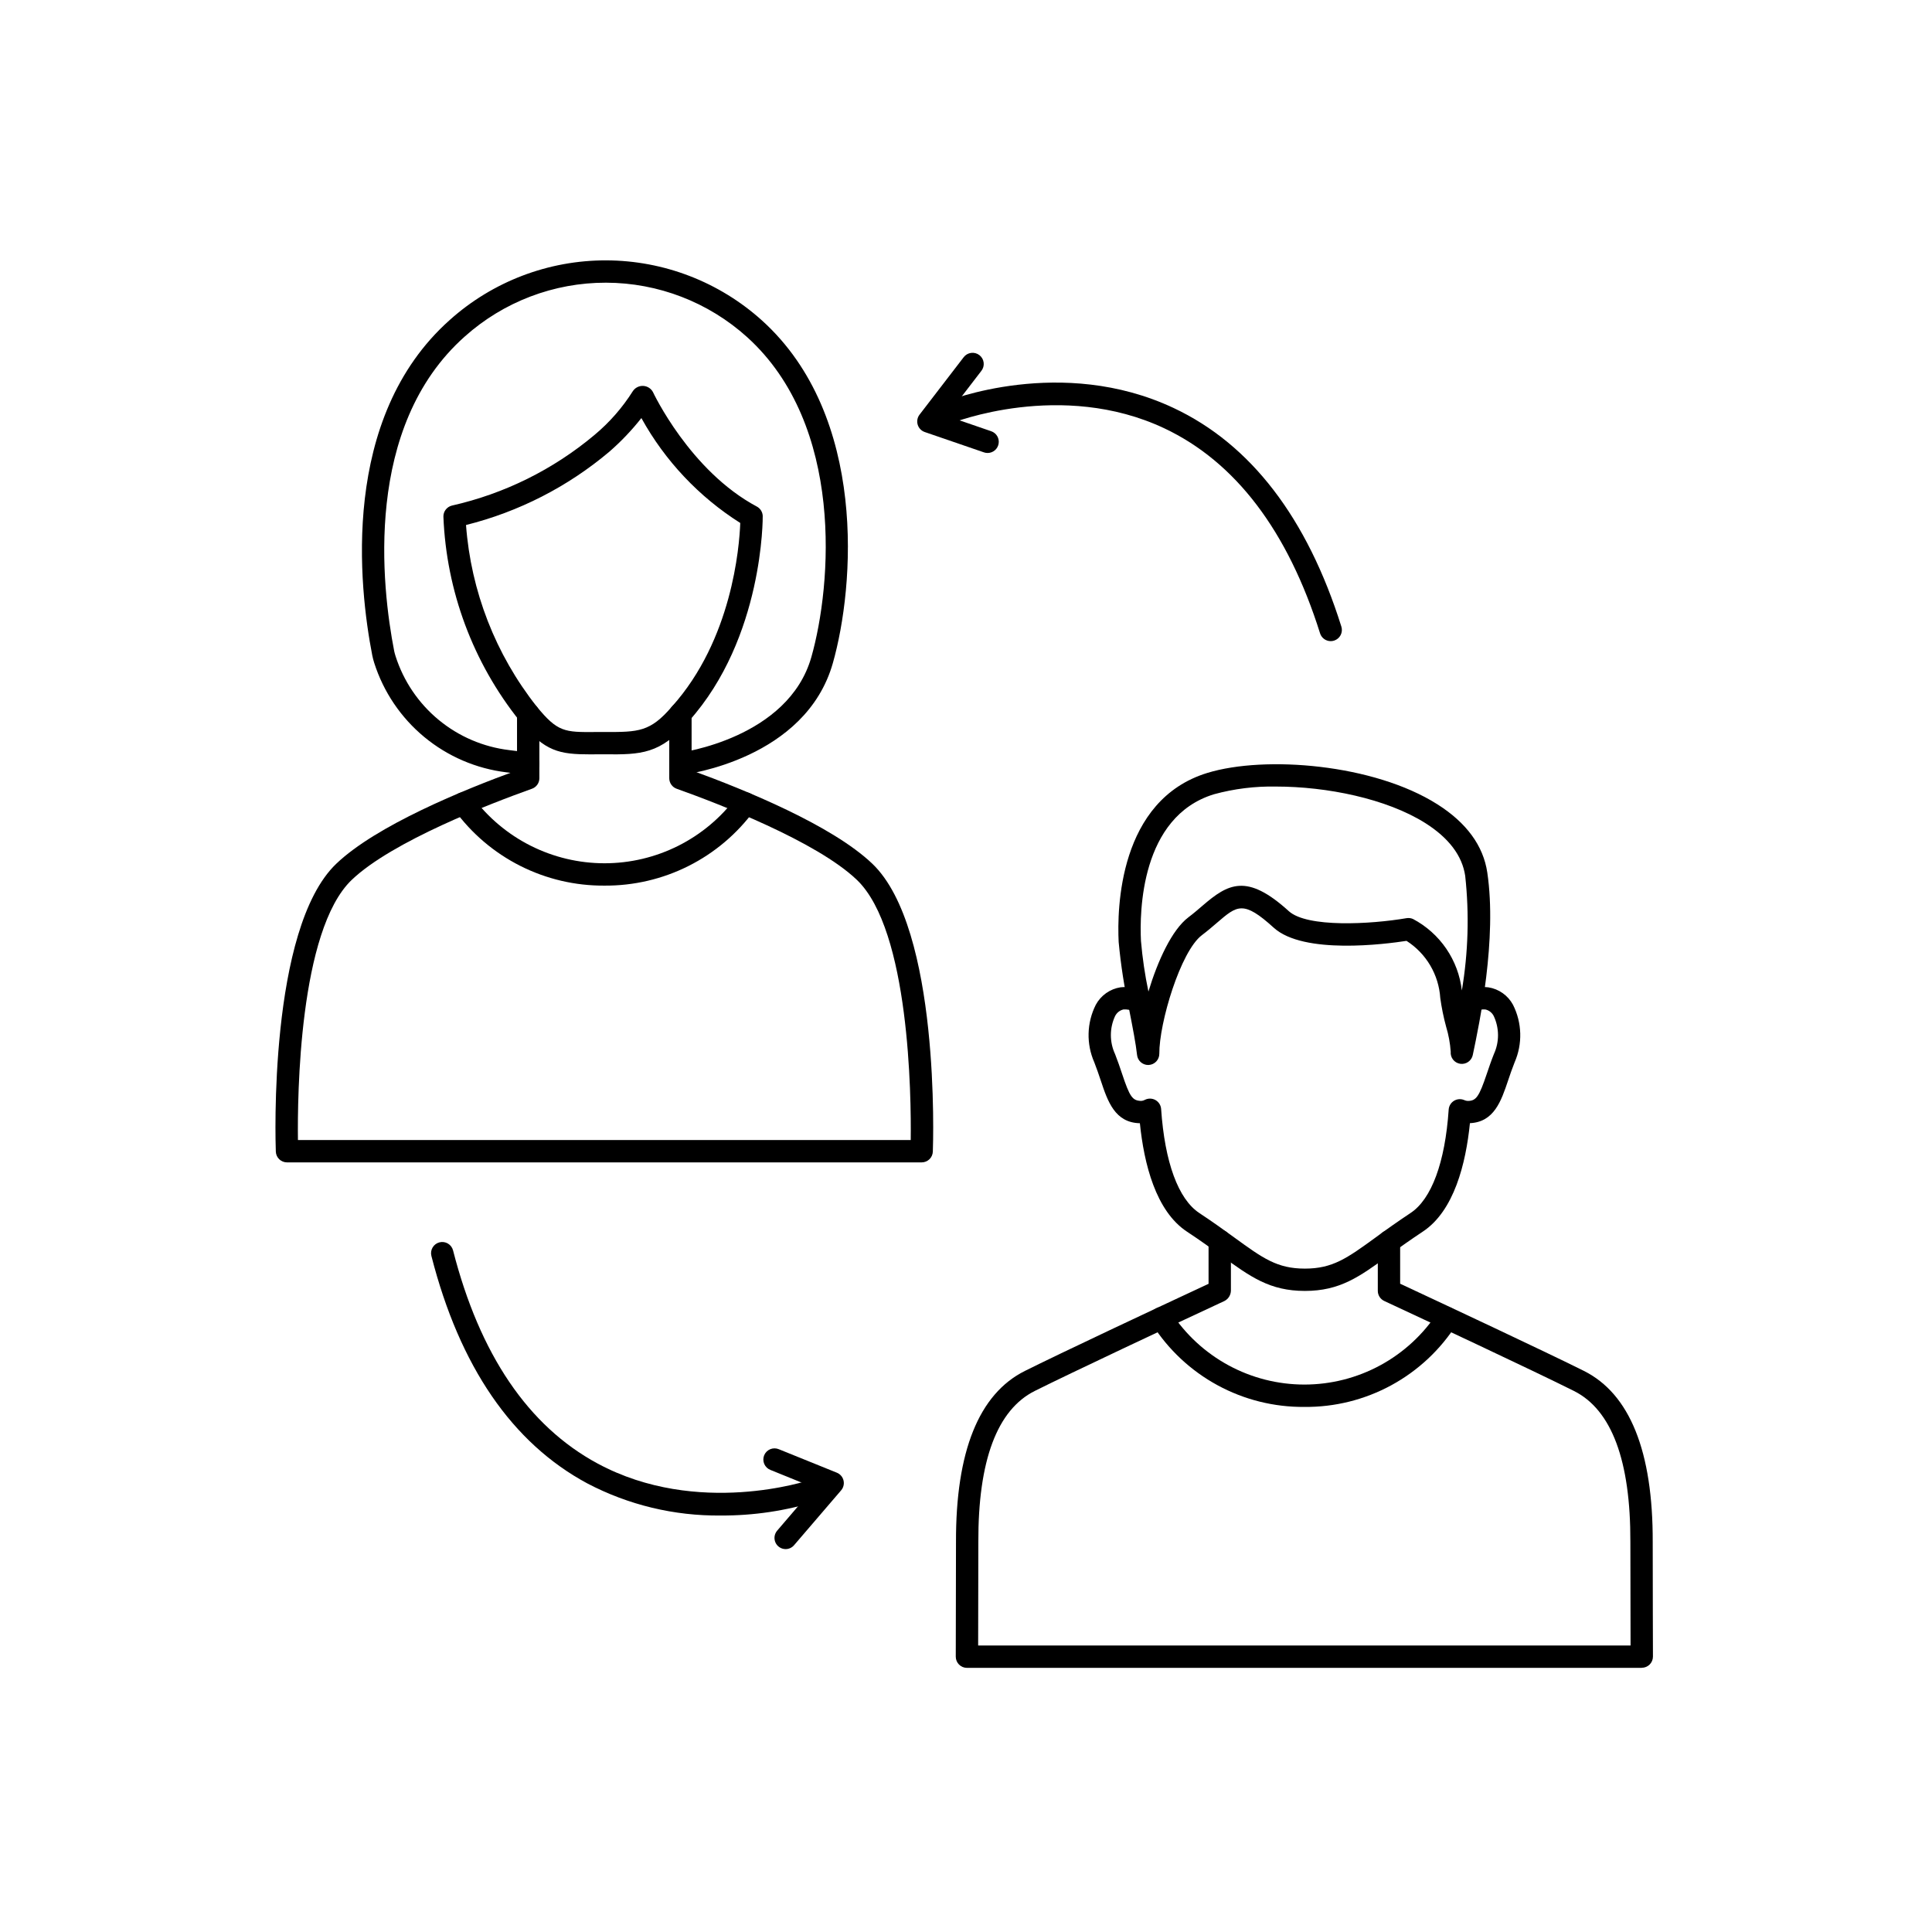 <?xml version="1.0" encoding="UTF-8"?> <svg xmlns="http://www.w3.org/2000/svg" width="512" height="512" viewBox="0 0 512 512" fill="none"> <path d="M435.094 442H256.25C255.465 442 254.712 441.688 254.156 441.133C253.601 440.577 253.289 439.824 253.289 439.039C253.289 439.039 253.348 419.114 253.348 408.683C253.268 384.675 259.409 369.405 271.597 363.317C280.877 358.678 305.648 347.032 320.282 340.222V328.831C320.282 328.045 320.594 327.292 321.149 326.737C321.704 326.182 322.457 325.87 323.243 325.87C324.028 325.87 324.781 326.182 325.336 326.737C325.892 327.292 326.204 328.045 326.204 328.831V342.028C326.195 342.594 326.033 343.146 325.736 343.628C325.439 344.11 325.018 344.502 324.516 344.764C310.12 351.462 283.832 363.815 274.244 368.606C264.236 373.604 259.199 387.085 259.27 408.665C259.27 416.636 259.235 430.126 259.22 436.078H432.116C432.116 430.126 432.065 416.636 432.065 408.674C432.136 387.085 427.097 373.604 417.089 368.606C406.429 363.276 377.207 349.596 366.843 344.773C366.332 344.535 365.9 344.156 365.597 343.681C365.293 343.206 365.132 342.654 365.132 342.09V329.005C365.132 328.22 365.444 327.467 365.999 326.912C366.554 326.356 367.308 326.044 368.093 326.044C368.878 326.044 369.631 326.356 370.187 326.912C370.742 327.467 371.054 328.22 371.054 329.005V340.201C382.634 345.599 409.562 358.219 419.739 363.297C431.923 369.384 438.064 384.654 437.987 408.671C437.987 419.094 438.047 439.018 438.047 439.018C438.047 439.804 437.735 440.557 437.179 441.112C436.624 441.667 435.871 441.979 435.086 441.979L435.094 442Z" fill="black"></path> <path d="M345.689 372.849C337.647 372.92 329.72 370.942 322.654 367.101C315.589 363.26 309.618 357.683 305.304 350.896C304.885 350.232 304.746 349.429 304.919 348.663C305.092 347.897 305.562 347.231 306.226 346.811C306.89 346.392 307.694 346.254 308.46 346.426C309.226 346.599 309.892 347.07 310.311 347.734C314.141 353.625 319.382 358.465 325.557 361.816C331.733 365.168 338.648 366.923 345.674 366.923C352.701 366.923 359.616 365.168 365.791 361.816C371.967 358.465 377.208 353.625 381.038 347.734C381.463 347.086 382.126 346.631 382.883 346.466C383.64 346.302 384.431 346.441 385.088 346.853C385.744 347.265 386.212 347.918 386.392 348.672C386.572 349.426 386.449 350.22 386.05 350.884C381.747 357.676 375.781 363.258 368.719 367.102C361.656 370.945 353.73 372.923 345.689 372.849ZM345.805 342.108C336.519 342.108 331.405 338.395 323.665 332.769C321.074 330.891 318.14 328.757 314.572 326.409C306.281 320.948 303.172 308.382 302.08 297.666C295.45 297.527 293.549 291.848 291.716 286.352C291.213 284.854 290.668 283.225 289.996 281.517C288.935 279.107 288.42 276.493 288.488 273.861C288.556 271.23 289.206 268.646 290.389 266.294C291.05 265.064 291.987 264.003 293.126 263.196C294.266 262.389 295.577 261.857 296.957 261.643C299.05 261.426 301.162 261.79 303.063 262.694C303.778 263.018 304.336 263.613 304.613 264.349C304.89 265.084 304.863 265.9 304.539 266.616C304.214 267.331 303.619 267.889 302.883 268.166C302.148 268.443 301.333 268.416 300.617 268.092C299.721 267.647 298.724 267.448 297.727 267.514C297.247 267.626 296.798 267.844 296.413 268.151C296.028 268.459 295.716 268.848 295.5 269.291C294.77 270.865 294.391 272.579 294.391 274.314C294.391 276.049 294.77 277.764 295.5 279.338C296.22 281.164 296.8 282.891 297.333 284.481C299.406 290.699 300.084 291.679 302.426 291.756C302.765 291.741 303.096 291.646 303.391 291.478C303.828 291.251 304.314 291.136 304.805 291.144C305.297 291.152 305.779 291.283 306.208 291.524C306.636 291.764 306.998 292.108 307.261 292.524C307.523 292.94 307.678 293.415 307.711 293.906C308.668 308.009 312.265 317.798 317.841 321.473C321.515 323.895 324.512 326.071 327.156 327.987C334.677 333.453 338.449 336.195 345.81 336.195C353.172 336.195 356.988 333.438 364.539 327.951C367.57 325.719 370.655 323.559 373.789 321.473C379.365 317.804 382.968 308.065 383.916 294.048C383.948 293.574 384.094 293.115 384.342 292.709C384.589 292.303 384.93 291.963 385.337 291.717C385.743 291.471 386.203 291.327 386.677 291.296C387.151 291.265 387.626 291.349 388.061 291.54C388.347 291.677 388.659 291.751 388.976 291.756C391.206 291.756 391.972 290.634 394.039 284.507C394.581 282.908 395.167 281.167 395.896 279.34C396.622 277.761 396.995 276.042 396.989 274.303C396.983 272.565 396.599 270.848 395.863 269.273C395.648 268.834 395.337 268.449 394.954 268.146C394.571 267.843 394.125 267.629 393.648 267.52C392.781 267.45 391.909 267.599 391.114 267.952C390.752 268.096 390.366 268.167 389.977 268.161C389.588 268.155 389.204 268.073 388.847 267.919C388.489 267.764 388.166 267.541 387.895 267.262C387.624 266.983 387.411 266.653 387.267 266.291C387.124 265.93 387.053 265.543 387.059 265.154C387.065 264.765 387.147 264.381 387.301 264.024C387.456 263.667 387.679 263.344 387.958 263.073C388.237 262.802 388.567 262.588 388.929 262.445C390.668 261.705 392.571 261.433 394.448 261.654C395.817 261.871 397.117 262.402 398.247 263.204C399.377 264.006 400.306 265.059 400.962 266.279C402.15 268.634 402.803 271.221 402.877 273.856C402.951 276.492 402.443 279.112 401.388 281.529C400.76 283.135 400.177 284.759 399.641 286.399C397.823 291.791 395.943 297.355 389.547 297.651C388.467 308.338 385.361 320.925 377.037 326.403C373.976 328.436 370.966 330.545 368.009 332.727C360.245 338.365 355.114 342.108 345.805 342.108Z" fill="black"></path> <path d="M390.015 268.151H389.985C389.201 268.147 388.451 267.832 387.898 267.276C387.346 266.719 387.037 265.967 387.039 265.183C387.041 264.399 387.354 263.647 387.909 263.094C388.464 262.54 389.216 262.229 390 262.229C390.784 262.229 391.536 262.54 392.091 263.094C392.646 263.647 392.959 264.399 392.961 265.183C392.963 265.967 392.654 266.719 392.102 267.276C391.549 267.832 390.799 268.147 390.015 268.151Z" fill="black"></path> <path d="M304.274 282.233C303.543 282.232 302.839 281.962 302.297 281.473C301.754 280.984 301.411 280.312 301.333 279.586C301.02 276.664 300.182 272.361 299.29 267.804C297.969 261.813 297.023 255.745 296.457 249.636C296.024 240.936 296.439 211.99 320.026 204.812C335.275 200.178 364.027 202.443 380.91 213.141C388.641 218.033 393.098 224.124 394.149 231.239C396.752 248.824 392.076 271.183 390.3 279.598C390.143 280.337 389.71 280.989 389.089 281.419C388.467 281.849 387.705 282.026 386.958 281.912C386.211 281.799 385.535 281.404 385.07 280.808C384.605 280.213 384.384 279.462 384.455 278.71C384.297 276.456 383.887 274.227 383.232 272.065C382.556 269.573 382.04 267.04 381.686 264.482C381.49 261.432 380.578 258.472 379.024 255.84C377.469 253.209 375.317 250.981 372.741 249.337C367.257 250.189 345.47 253.047 337.558 245.857C329.49 238.532 327.876 239.936 322.525 244.534C321.32 245.57 320.006 246.701 318.507 247.835C312.843 252.12 307.178 271.094 307.229 279.266C307.23 280.023 306.941 280.752 306.422 281.303C305.903 281.853 305.192 282.184 304.437 282.227L304.274 282.233ZM338.145 208.445C332.609 208.34 327.086 209.025 321.744 210.479C302.26 216.401 301.985 241.721 302.367 249.343C302.753 253.857 303.413 258.343 304.345 262.777C306.799 254.652 310.563 246.411 314.933 243.101C316.325 242.05 317.542 240.999 318.661 240.033C325.472 234.173 330.405 231.343 341.541 241.46C346.412 245.887 363.269 244.951 372.75 243.323C373.325 243.228 373.915 243.302 374.449 243.536C377.986 245.404 381.014 248.106 383.272 251.408C385.529 254.71 386.947 258.513 387.404 262.486C389.097 252.447 389.396 242.222 388.292 232.101C387.501 226.771 383.951 222.072 377.739 218.137C367.435 211.634 351.605 208.445 338.145 208.445ZM352.653 169.908C352.023 169.908 351.41 169.707 350.902 169.334C350.394 168.961 350.018 168.436 349.829 167.835C341.283 140.668 327.39 122.39 308.535 113.498C281.219 100.629 252.397 112.059 252.11 112.174C251.389 112.443 250.591 112.42 249.887 112.111C249.182 111.802 248.625 111.23 248.335 110.518C248.044 109.805 248.042 109.008 248.329 108.294C248.617 107.58 249.171 107.006 249.874 106.694C251.145 106.175 281.29 94.157 310.995 108.109C331.456 117.723 346.421 137.221 355.478 166.062C355.713 166.81 355.641 167.622 355.278 168.317C354.915 169.013 354.29 169.536 353.542 169.772C353.255 169.863 352.955 169.909 352.653 169.908Z" fill="black"></path> <path d="M261.716 120.045C261.388 120.044 261.063 119.989 260.754 119.882L245.06 114.49C244.617 114.336 244.217 114.078 243.893 113.739C243.569 113.4 243.33 112.988 243.196 112.539C243.063 112.089 243.037 111.614 243.123 111.153C243.209 110.691 243.403 110.257 243.69 109.885L255.356 94.701C255.589 94.384 255.884 94.116 256.222 93.914C256.561 93.712 256.936 93.579 257.326 93.524C257.717 93.469 258.114 93.493 258.495 93.593C258.876 93.693 259.234 93.869 259.546 94.109C259.858 94.349 260.12 94.65 260.315 94.992C260.51 95.335 260.634 95.713 260.681 96.104C260.728 96.496 260.696 96.892 260.587 97.271C260.479 97.65 260.296 98.004 260.049 98.311L250.897 110.229L262.684 114.283C263.348 114.51 263.909 114.965 264.268 115.567C264.627 116.17 264.761 116.88 264.645 117.571C264.529 118.263 264.172 118.891 263.637 119.344C263.102 119.797 262.423 120.045 261.722 120.045H261.716ZM191.019 401.627C178.697 401.763 166.534 398.836 155.623 393.108C135.708 382.404 121.815 362.124 114.326 332.843C114.13 332.082 114.244 331.275 114.643 330.598C115.042 329.922 115.693 329.431 116.454 329.235C117.214 329.038 118.022 329.152 118.699 329.551C119.375 329.95 119.866 330.602 120.062 331.362C127.118 358.947 140.004 377.954 158.371 387.849C184.949 402.172 214.334 392.314 214.63 392.208C215.372 391.95 216.186 391.998 216.893 392.341C217.6 392.683 218.142 393.293 218.4 394.035C218.657 394.777 218.609 395.591 218.267 396.298C217.924 397.005 217.315 397.547 216.573 397.804C208.302 400.382 199.683 401.672 191.019 401.627Z" fill="black"></path> <path d="M208.204 410.528C207.638 410.528 207.084 410.365 206.607 410.059C206.13 409.754 205.751 409.318 205.514 408.803C205.278 408.289 205.194 407.717 205.272 407.156C205.351 406.595 205.588 406.069 205.957 405.639L215.728 394.233L204.18 389.549C203.814 389.407 203.48 389.193 203.198 388.921C202.915 388.648 202.69 388.322 202.534 387.962C202.379 387.601 202.296 387.214 202.292 386.821C202.288 386.429 202.362 386.039 202.509 385.675C202.657 385.312 202.875 384.981 203.152 384.702C203.428 384.424 203.758 384.203 204.12 384.053C204.483 383.903 204.872 383.826 205.265 383.828C205.657 383.83 206.046 383.909 206.407 384.062L221.778 390.28C222.213 390.457 222.599 390.735 222.906 391.091C223.212 391.447 223.43 391.87 223.54 392.327C223.651 392.783 223.651 393.259 223.541 393.716C223.432 394.172 223.215 394.596 222.909 394.953L210.446 409.482C210.171 409.809 209.827 410.072 209.44 410.252C209.053 410.433 208.631 410.527 208.204 410.528ZM160.156 234.698C152.416 234.746 144.776 232.952 137.867 229.463C130.957 225.975 124.977 220.893 120.42 214.637C120.193 214.32 120.032 213.961 119.944 213.581C119.856 213.202 119.844 212.809 119.908 212.425C119.973 212.04 120.112 211.672 120.318 211.342C120.524 211.012 120.794 210.725 121.111 210.499C121.428 210.272 121.787 210.111 122.166 210.023C122.546 209.935 122.939 209.923 123.323 209.987C123.707 210.052 124.075 210.191 124.406 210.397C124.736 210.604 125.023 210.873 125.249 211.19C129.298 216.644 134.566 221.074 140.634 224.128C146.701 227.181 153.398 228.773 160.19 228.776C166.982 228.779 173.681 227.193 179.751 224.144C185.821 221.096 191.093 216.67 195.146 211.22C195.373 210.903 195.659 210.635 195.989 210.429C196.319 210.223 196.687 210.085 197.07 210.021C197.454 209.958 197.847 209.97 198.225 210.058C198.604 210.146 198.962 210.308 199.278 210.534C199.595 210.761 199.863 211.047 200.069 211.377C200.275 211.707 200.413 212.075 200.477 212.458C200.541 212.842 200.528 213.235 200.44 213.613C200.352 213.992 200.19 214.35 199.964 214.666C195.394 220.924 189.4 226.004 182.478 229.488C175.556 232.971 167.905 234.756 160.156 234.698ZM139.998 205.381C139.872 205.38 139.746 205.372 139.622 205.357L134.233 204.676C126.221 203.71 118.656 200.461 112.439 195.316C106.223 190.171 101.616 183.348 99.168 175.658C98.966 175.022 98.797 174.375 98.662 173.722C95.127 155.603 90.058 110.718 119.214 84.776C130.599 74.585 145.351 68.966 160.63 69C175.91 69.035 190.636 74.72 201.974 84.963C229.971 110.306 226.48 155.405 220.721 175.708C213.516 201.12 182.02 205.197 180.682 205.36C179.932 205.401 179.194 205.155 178.618 204.673C178.042 204.19 177.671 203.507 177.58 202.761C177.49 202.015 177.686 201.263 178.129 200.656C178.573 200.049 179.23 199.634 179.968 199.494C180.264 199.459 208.9 195.701 215.024 174.11C220.433 155.014 223.85 112.737 198.001 89.345C187.745 80.083 174.425 74.943 160.606 74.915C146.787 74.887 133.446 79.974 123.153 89.194C96.273 113.107 101.132 155.458 104.469 172.558C104.543 172.919 104.667 173.369 104.83 173.896C106.939 180.5 110.902 186.358 116.248 190.772C121.593 195.185 128.095 197.969 134.979 198.789L140.368 199.473C141.114 199.568 141.797 199.944 142.276 200.524C142.756 201.104 142.996 201.845 142.949 202.596C142.902 203.347 142.571 204.052 142.023 204.568C141.474 205.083 140.75 205.371 139.998 205.372V205.381Z" fill="black"></path> <path d="M156.541 199.915C148.277 199.915 144.356 199.248 137.691 191.032C125.358 175.604 118.284 156.635 117.506 136.899C117.497 136.23 117.715 135.578 118.125 135.049C118.534 134.52 119.11 134.145 119.759 133.985C133.664 130.848 146.617 124.433 157.539 115.274C161.511 111.96 164.94 108.045 167.701 103.67C167.994 103.224 168.397 102.86 168.872 102.614C169.346 102.369 169.876 102.249 170.41 102.268C170.944 102.286 171.464 102.442 171.921 102.72C172.377 102.997 172.754 103.388 173.016 103.854C173.111 104.061 182.849 124.797 200.568 134.243C201.015 134.481 201.393 134.831 201.666 135.257C201.939 135.684 202.099 136.174 202.129 136.68C202.149 136.976 202.383 168.954 182.547 191.117C175.006 199.909 169.797 199.977 160.34 199.903H157.749L156.541 199.915ZM123.499 139.134C124.801 156.656 131.31 173.388 142.192 187.182C147.762 194.046 149.671 194.049 157.722 193.993H160.349C169.202 193.993 172.291 193.993 178.07 187.25L178.115 187.2C193.944 169.529 195.937 145.056 196.177 138.592C185.241 131.679 176.228 122.116 169.972 110.791C167.415 114.039 164.557 117.037 161.435 119.746C150.432 129.014 137.457 135.646 123.499 139.134Z" fill="black"></path> <path d="M244.252 308.044H76.058C75.292 308.045 74.555 307.748 74.002 307.216C73.45 306.684 73.126 305.959 73.097 305.193C73.006 302.789 71.128 246.171 89.087 228.929C99.729 218.744 122.887 209.286 137.017 204.158V189.163C137.017 188.378 137.328 187.625 137.884 187.069C138.439 186.514 139.192 186.202 139.978 186.202C140.763 186.202 141.516 186.514 142.071 187.069C142.627 187.625 142.939 188.378 142.939 189.163V206.239C142.938 206.851 142.749 207.447 142.396 207.946C142.044 208.446 141.545 208.824 140.969 209.029C130.18 212.878 103.924 222.925 93.185 233.205C79.233 246.607 78.812 290.483 78.957 302.122H241.353C241.495 290.48 241.057 246.598 227.108 233.202C216.377 222.925 190.116 212.872 179.326 209.029C178.751 208.823 178.253 208.445 177.901 207.946C177.549 207.446 177.36 206.85 177.36 206.239V189.163C177.36 188.378 177.672 187.625 178.227 187.069C178.783 186.514 179.536 186.202 180.321 186.202C181.106 186.202 181.86 186.514 182.415 187.069C182.97 187.625 183.282 188.378 183.282 189.163V204.158C197.412 209.289 220.573 218.744 231.206 228.926C249.182 246.171 247.302 302.789 247.21 305.193C247.182 305.959 246.858 306.683 246.306 307.215C245.754 307.747 245.018 308.044 244.252 308.044Z" fill="black"></path> </svg> 